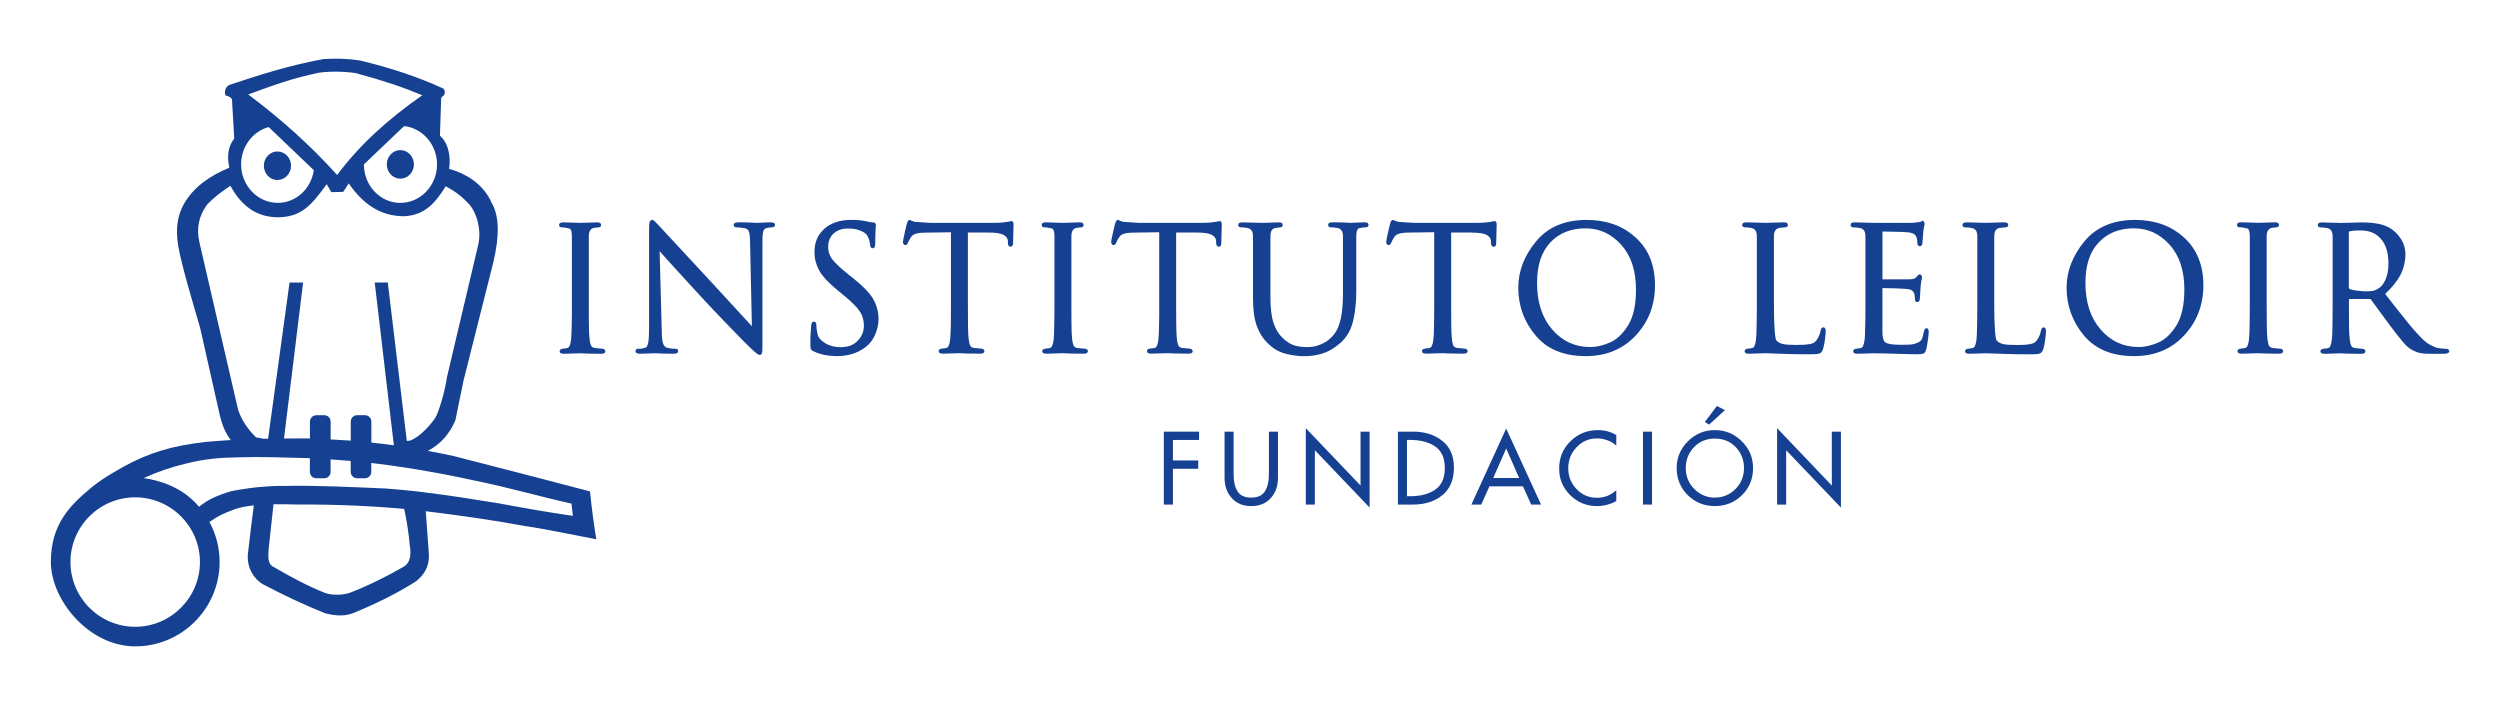 <?xml version="1.0" encoding="UTF-8"?>
<svg xmlns="http://www.w3.org/2000/svg" id="Capa_1" data-name="Capa 1" viewBox="0 0 809.62 228.35">
  <defs>
    <style>
      .cls-1 {
        fill-rule: evenodd;
      }

      .cls-1, .cls-2 {
        fill: #164193;
      }
    </style>
  </defs>
  <path class="cls-1" d="M195.65,113.1c-.13-.1-.29-.15-.44-.15h0s-2.46-.23-2.46-.23c-.33-.05-.6-.14-.82-.25-.19-.11-.34-.24-.44-.42-.11-.2-.21-.49-.32-.85-.1-.38-.17-.86-.23-1.41-.07-.58-.11-1.27-.17-2.05-.02-.83-.05-1.76-.05-2.81-.01-1.07-.03-2.18-.03-3.31s0-2.28,0-3.47v-21.64c0-.83.16-1.47.45-1.92.29-.44.72-.7,1.31-.8h0s1.39-.16,1.39-.16h0c.21-.02.4-.06.54-.17.2-.14.3-.34.3-.58,0-.58-.45-.87-1.33-.87l-5.4.17-5.56-.17v.42s-.02,0-.02,0h0l.02-.42h-.02c-.87,0-1.31.29-1.31.87,0,.25.1.44.28.58.16.12.35.17.6.17.1,0,.22,0,.36.02.12,0,.29.02.48.04.16.01.38.04.64.11.3.05.62.12.97.21.24.05.41.26.56.61.17.43.25,1.07.25,1.89v25.48c-.02,1.22-.03,2.38-.06,3.48-.01,1.09-.04,2.03-.09,2.8-.03.77-.08,1.36-.12,1.79-.06.41-.12.79-.2,1.14-.08.32-.18.6-.28.83-.1.21-.22.36-.34.49l.28.31h0s0,0,0,0h0s0,0,0,0l-.28-.31c-.13.1-.28.17-.45.21h0s-1.56.22-1.56.22h0s-.01,0-.02,0h-.04s0,.01,0,.01c-.15.01-.29.05-.43.15-.1.08-.22.21-.3.35l-.08.24c0,.58.44.87,1.32.87l5.39-.16c.37.02.8.03,1.26.06.45.02.93.02,1.46.05,1.06.03,2.41.05,4.08.05.88,0,1.31-.29,1.31-.87l-.08-.24c-.11-.14-.21-.27-.32-.35ZM187.95,113.97h0s0,0,0,0ZM195.18,113.36h0s0-.04,0-.04v.04ZM193.78,73.19h0s0,.09,0,.09v-.09ZM182.1,113.36h0s0,0,0,0Z"></path>
  <path class="cls-1" d="M565,73.62c.39,0,.77.02,1.16.06.35.04.71.09,1.03.16.28.06.52.16.76.3.2.13.4.3.55.5.15.2.24.46.32.76.08.32.13.69.13,1.11v21.64c0,1.34,0,2.61-.02,3.84,0,1.22-.03,2.38-.05,3.48-.01,1.09-.04,2.03-.08,2.8-.03.77-.08,1.36-.14,1.79-.04.41-.11.79-.2,1.14-.08.32-.17.6-.28.83-.1.21-.2.36-.34.49l.28.31s0,0,0,0l-.27-.31c-.12.1-.27.17-.44.21h0s-1.57.22-1.57.22h0s-.01,0-.02,0h-.02s0,0,0,0c-.15,0-.3.05-.43.15-.09.08-.2.21-.3.35l-.08.24c0,.33.16.56.45.71.21.1.49.16.88.16l5.4-.16c2.48.08,4.68.14,6.6.22.98.04,2.12.06,3.5.09,1.37.02,2.91.03,4.69.03.72,0,1.31-.02,1.75-.07.5-.05.85-.13,1.08-.23.26-.12.49-.32.69-.63.16-.27.31-.62.43-1.05.12-.4.23-.83.32-1.34.09-.49.17-1.02.25-1.62.13-1.18.22-2.01.22-2.51,0-.33-.05-.59-.12-.79-.13-.31-.33-.48-.66-.48-.28,0-.48.14-.66.4-.1.17-.19.43-.23.75-.05.23-.09.47-.18.74-.08.27-.18.54-.31.84-.11.27-.25.55-.42.83-.18.29-.38.57-.59.86-.21.24-.49.44-.8.62-.34.16-.75.3-1.22.38-.51.09-1.08.16-1.77.21-.73.04-1.52.06-2.4.06-1,0-1.9-.02-2.65-.07-.73-.04-1.32-.12-1.78-.21-.43-.1-.84-.24-1.21-.43-.36-.18-.66-.42-.94-.7l-.32.31s0,0,0,0c0,0,0,0,0,0l.31-.31c-.23-.23-.42-1.33-.58-3.28-.16-2.05-.24-4.99-.24-8.77v-21.75c0-.82.17-1.46.49-1.92.3-.43.76-.69,1.38-.8h0l1.82-.16h0c.22-.02.41-.06.56-.17.2-.14.28-.34.28-.58,0-.58-.44-.87-1.3-.87h-.01l-5.95.17-6.21-.17v.42s-.03,0-.03,0h0l.03-.42h-.03c-.87,0-1.3.29-1.3.87,0,.25.1.44.29.58.14.12.35.17.58.17ZM571.68,113.97h0s0,0,0,0h0ZM565.82,113.36h0s0-.04,0-.04v.04ZM576.2,73.36s0,0,0,0h0s0,0,0,0Z"></path>
  <polygon class="cls-1" points="575.25 110.3 575.23 110.29 574.92 110.61 575.25 110.3"></polygon>
  <path class="cls-1" d="M529.72,76.94c-2.07-1.9-4.43-3.34-7.1-4.3-2.64-.94-5.57-1.42-8.78-1.42-3.54,0-6.69.58-9.44,1.74-2.74,1.16-5.07,2.92-6.98,5.25-1.93,2.33-3.35,4.73-4.3,7.22-.95,2.52-1.43,5.1-1.43,7.8,0,2.88.46,5.6,1.39,8.16.92,2.57,2.32,4.96,4.18,7.2,1.84,2.25,4.15,3.94,6.86,5.06,2.72,1.12,5.87,1.68,9.41,1.68,3.3,0,6.32-.55,9.01-1.67,2.71-1.1,5.1-2.78,7.19-5.01,2.07-2.22,3.63-4.7,4.69-7.41,1.02-2.72,1.55-5.69,1.55-8.91s-.53-6.11-1.55-8.67c-1.04-2.57-2.61-4.82-4.69-6.72ZM518.18,112.01c-1.11.25-2.16.38-3.17.38-2.47,0-4.74-.48-6.79-1.42-2.04-.94-3.9-2.36-5.52-4.25-1.65-1.9-2.87-4.1-3.69-6.6-.83-2.51-1.24-5.32-1.24-8.44,0-2.89.36-5.45,1.09-7.65.73-2.19,1.8-4.03,3.24-5.54,1.43-1.52,3.09-2.65,4.98-3.4,1.89-.76,4.03-1.14,6.38-1.14s4.35.45,6.27,1.32c1.91.88,3.66,2.2,5.27,3.97,1.59,1.77,2.79,3.86,3.61,6.29.8,2.45,1.2,5.23,1.2,8.35,0,2.43-.21,4.61-.62,6.51-.43,1.89-1.06,3.52-1.89,4.88-.84,1.38-1.74,2.53-2.72,3.47-.95.93-1.99,1.65-3.09,2.13-1.12.5-2.25.88-3.31,1.14Z"></path>
  <path class="cls-1" d="M738.99,113.69s0,0,0,0l.35-.24c-.21-.33-.47-.49-.75-.5h0s-2.48-.24-2.48-.24c-.33-.05-.58-.14-.8-.25-.21-.11-.35-.24-.44-.42-.12-.2-.22-.49-.32-.85-.1-.38-.18-.86-.25-1.41-.05-.58-.1-1.27-.14-2.05-.02-.83-.06-1.76-.06-2.81-.01-1.07-.02-2.18-.02-3.31-.02-1.12-.02-2.28-.02-3.47v-21.64c0-.83.15-1.47.46-1.92.29-.43.72-.69,1.28-.8l1.42-.17h0c.21-.02.41-.06.56-.17.18-.14.27-.34.27-.58,0-.58-.44-.87-1.3-.87h-.01l-5.4.17-5.56-.17h-.02c-.88,0-1.31.29-1.31.87,0,.25.09.44.28.58.15.12.36.17.6.17.09,0,.21,0,.36.02.11,0,.27.02.47.04.16.01.39.04.64.11.3.05.62.12.97.21.24.05.44.26.57.61.16.43.25,1.07.25,1.89v21.64c0,1.34-.02,2.61-.02,3.84,0,1.22-.02,2.38-.05,3.48,0,1.09-.02,2.03-.08,2.8-.04.77-.08,1.36-.13,1.79-.05.41-.1.79-.21,1.14-.08.32-.16.6-.28.83-.09.21-.2.36-.33.49l.28.31s0,0,0,0l-.28-.31c-.12.1-.28.17-.45.21h0s-1.56.22-1.56.22h0s0,0-.01,0h-.05s0,.02,0,.02c-.15.01-.3.05-.42.14-.1.08-.23.21-.31.35l-.09.24c0,.58.46.87,1.31.87h.02l-.02-.42h0s.02.42.02.42l5.39-.16c.37.02.77.03,1.26.06.44.02.91.02,1.46.05v-.42s.01,0,.01,0c0,0,0,0,0,0l-.02.42c1.05.03,2.4.05,4.07.05.36,0,.63-.05.85-.16.3-.15.45-.38.45-.71l-.07-.24-.35.24ZM735.73,73.36v.07s0-.07,0-.07c0,0,0,0,0,0ZM731.33,113.97v.1s0-.1,0-.1c0,0,0,0,0,0ZM736.06,113.13s0,0,0,0v-.06s0,.07,0,.07ZM737.15,73.19h0s0,.08,0,.08v-.08ZM725.47,113.36h0s0-.01,0-.01h0Z"></path>
  <path class="cls-1" d="M428.31,114.46c.97-.3,1.96-.74,2.93-1.32.97-.57,1.93-1.27,2.91-2.14.98-.88,1.81-1.88,2.49-3.05.66-1.15,1.17-2.46,1.53-3.89.36-1.45.63-2.96.79-4.58.19-1.6.27-3.32.27-5.16v-17.83c0-.85.1-1.5.3-1.95.17-.38.42-.59.75-.66.47-.1.87-.16,1.2-.21.34-.04.61-.06.85-.06s.45-.05.59-.17c.19-.14.28-.34.28-.58,0-.58-.42-.87-1.3-.87h-.03l.03.42h0s-.02-.42-.02-.42l-4.61.17c-.37-.02-.75-.04-1.16-.06-.39-.01-.81-.04-1.28-.06-.45-.01-.97-.03-1.54-.04-.56,0-1.19,0-1.88,0-.87,0-1.3.29-1.3.87,0,.25.1.44.28.58.16.12.36.17.6.17.37,0,.77.02,1.13.06.36.04.72.09,1.05.16.27.06.52.16.75.3.23.13.4.3.54.5.14.2.25.46.34.76.07.32.12.69.12,1.11v18.82c0,1.53-.07,2.95-.19,4.28-.11,1.32-.28,2.52-.52,3.6-.23,1.09-.55,2.06-.91,2.93-.38.86-.84,1.62-1.36,2.26-1.02,1.27-2.31,2.27-3.82,2.96-.75.35-1.52.61-2.29.79-.77.16-1.57.26-2.36.26-.86,0-1.66-.05-2.4-.15-.72-.1-1.4-.24-2.01-.44-.58-.19-1.17-.48-1.79-.87-.63-.4-1.26-.9-1.89-1.51-.63-.59-1.2-1.29-1.68-2.09-.5-.8-.91-1.69-1.24-2.68-.68-2.01-1.03-4.83-1.03-8.5v-19.65c0-.86.15-1.52.45-1.98h0c.28-.41.7-.66,1.28-.74h0s1.42-.17,1.42-.17h0c.22-.02.42-.06.55-.17.19-.14.29-.34.29-.58,0-.58-.43-.87-1.3-.87h-.03l.03.42h0s-.02-.42-.02-.42l-5.46.17-6.32-.17v.42s-.01,0-.01,0v-.42s0,0,0,0c-.38,0-.66.04-.87.15-.3.15-.44.39-.44.72,0,.25.09.44.28.58.15.12.34.17.6.17.37,0,.77.02,1.13.06.37.04.71.09,1.03.16.28.06.54.16.76.3.21.13.38.3.53.5.14.2.26.46.34.76.07.32.11.69.11,1.11v19.98c0,1.91.11,3.63.31,5.15.21,1.53.54,2.86.95,4,.43,1.14.95,2.18,1.57,3.15.64.96,1.38,1.84,2.23,2.63.82.8,1.72,1.47,2.66,2,.96.52,1.97.91,3.05,1.18,1.05.25,2.05.43,3.02.56.98.13,1.91.19,2.82.19,1.02,0,2.02-.08,3.01-.22.97-.14,1.97-.36,2.93-.65ZM437.26,72.58h0s0,0,0,0h0ZM413.08,73.36s0,0,0,0v.04s0-.04,0-.04ZM414.51,73.19h0s0,0,0,0h0Z"></path>
  <path class="cls-1" d="M394.99,71.61h-.07c-.4.08-.79.16-1.18.22-.4.06-.8.12-1.23.17-.41.05-.86.09-1.36.12-.51.03-1.05.05-1.63.05h-20.66l-4.38-.28h-.02c-.27,0-.54-.02-.8-.07-.23-.05-.46-.12-.68-.22-.2-.1-.4-.19-.55-.26l-.17.4s0,0,0,0l.17-.4c-.19-.07-.33-.11-.39-.11-.18,0-.33.07-.49.21-.07.11-.13.23-.21.39-.05.12-.11.27-.17.47-.06.18-.11.4-.18.66-.06.25-.16.62-.27,1.1h0c-.11.49-.24,1.11-.4,1.81-.15.72-.28,1.28-.37,1.7-.07.44-.11.73-.11.87,0,.26.13.52.38.8l.32-.31s0,0,0,0l-.32.31.15.12h.16c.2,0,.39-.06.54-.16h0c.14-.12.26-.25.35-.45.03-.08.09-.21.15-.36.07-.16.14-.31.24-.49.08-.16.18-.35.31-.56.12-.21.27-.44.43-.69.15-.19.33-.38.55-.55.27-.16.57-.3.94-.41.37-.12.86-.22,1.47-.28.62-.06,1.35-.09,2.16-.09l7.74-.11v22.91c0,1.34,0,2.61,0,3.84-.01,1.22-.05,2.38-.06,3.48-.02,1.09-.03,2.03-.08,2.8-.05.77-.09,1.36-.14,1.79-.05.41-.11.79-.21,1.14-.07.32-.16.6-.28.83-.09.21-.21.36-.34.49-.11.1-.27.17-.44.21h0s-1.57.22-1.57.22h0s-.02,0-.03,0h-.01s0,0,0,0c-.15,0-.31.05-.45.15-.09.08-.2.21-.3.35l-.07.24c0,.58.43.87,1.31.87h.02l-.02-.42h0v.42s5.4-.16,5.4-.16c.38.02.8.03,1.28.06.44.02.93.02,1.45.05,1.05.03,2.4.05,4.07.05.87,0,1.31-.29,1.31-.87l-.08-.24-.35.24s0,0,0,0l.35-.24c-.1-.14-.21-.27-.31-.35-.13-.1-.29-.14-.45-.15h0s-2.46-.23-2.46-.23c-.33-.05-.6-.14-.82-.25-.2-.11-.34-.24-.44-.42-.12-.2-.23-.49-.32-.85-.1-.37-.18-.85-.24-1.41-.06-.58-.1-1.25-.14-2.04-.04-.82-.06-1.74-.07-2.8-.02-2.12-.03-4.39-.03-6.76v-22.85h6.56c1.21,0,2.24.06,3.09.19.8.13,1.43.32,1.88.55.45.24.78.52,1,.84.24.32.37.67.42,1.09v.55c0,.37.05.67.14.88.16.32.4.48.72.48.53,0,.81-.38.81-1.13h0l.16-6.08h0c0-.71-.23-1.09-.7-1.09ZM378.16,113.97v.06s0-.06,0-.06c0,0,0,0,0,0ZM382.9,113.14h0s0-.01,0-.01h0ZM361.15,74.15s0,0,0,0l-.12-.03.12.03ZM373.96,113.14s0,0,0,0v-.05s0,.04,0,.04ZM372.31,113.36h0s0-.06,0-.06v.06ZM394.27,77.94s0,0,0,0h-.01.01Z"></path>
  <path class="cls-1" d="M661.84,106.03c-.28,0-.5.14-.67.4-.11.17-.19.43-.24.75-.02.23-.08.47-.17.74-.08.27-.18.54-.3.84-.11.27-.25.55-.43.83-.18.29-.38.57-.61.86-.19.24-.45.44-.78.62-.35.16-.74.3-1.22.38h-.01l.05.22.03.22s0,0,0,0l-.07-.43c-.49.09-1.09.16-1.78.21-.71.04-1.5.06-2.39.06-1.02,0-1.89-.02-2.65-.07-.73-.04-1.33-.12-1.8-.21-.43-.1-.82-.24-1.2-.43-.35-.18-.67-.42-.95-.7-.24-.24-.43-1.33-.59-3.29-.14-2.05-.23-4.99-.23-8.77v-21.75c0-.82.16-1.46.47-1.92.29-.43.76-.69,1.37-.8l1.85-.17h0c.22-.02.42-.06.53-.17.2-.14.31-.34.31-.58,0-.58-.44-.87-1.3-.87h-.03l.03.42h-.01s-.02-.42-.02-.42l-5.94.17-6.23-.17v.42s-.02,0-.02,0h0l.02-.42h-.02c-.84,0-1.3.29-1.3.87,0,.25.11.44.3.58.15.12.34.17.58.17.38,0,.77.02,1.15.06.36.04.69.09,1.03.16.28.06.53.16.75.3.22.13.4.3.55.5.15.2.25.46.31.76.09.32.14.69.14,1.11v21.64c0,1.34-.01,2.61-.03,3.84,0,1.22-.02,2.38-.04,3.48-.01,1.09-.03,2.03-.08,2.8-.02.77-.08,1.36-.12,1.79-.06.41-.12.79-.22,1.14-.07.32-.18.6-.27.83-.1.21-.22.36-.35.49l.27.31s0,0,0,0l-.27-.31c-.14.1-.29.17-.44.21h0s-1.56.22-1.56.22h0s0,0,0,0h-.06s0,.02,0,.02c-.15.01-.28.05-.41.14-.12.08-.23.21-.34.35l-.05.24c0,.33.14.56.45.71.19.1.49.16.84.16l5.41-.16c2.48.08,4.7.14,6.62.22.94.04,2.11.06,3.47.09,1.37.02,2.94.03,4.7.03.73,0,1.3-.02,1.74-.07.5-.05.84-.13,1.07-.23.27-.12.51-.32.7-.63.16-.27.31-.62.42-1.05.11-.4.22-.83.32-1.34.09-.49.18-1.02.23-1.62.16-1.18.23-2.01.23-2.51,0-.33-.02-.59-.11-.79-.12-.31-.34-.48-.65-.48ZM647.61,73.35h0s.01.15.01.15l-.03-.15s0,0,0,0ZM643.08,113.97h0s0,0,0,0h0ZM638.89,113.14s0,0,0,0h0s-.01-.08-.01-.08l.02.08Z"></path>
  <path class="cls-1" d="M623.87,106.27c-.3,0-.54.25-.72.79-.14.34-.26.86-.37,1.54-.12.6-.29,1.09-.57,1.48-.25.38-.6.65-1,.82-.46.2-.91.37-1.33.48-.43.11-.81.18-1.18.21-.41.02-.85.05-1.36.05-.53.01-1.09.02-1.74.02-1.32,0-2.43-.07-3.28-.2-.8-.12-1.37-.32-1.71-.55-.31-.23-.55-.59-.72-1.12-.17-.58-.27-1.32-.27-2.24v-14.24c.68,0,1.4,0,2.13.02.74,0,1.5.03,2.3.06.77.02,1.46.06,2.08.1.58.03,1.09.07,1.53.11.4.06.73.12,1.01.21.26.1.46.2.62.33.14.13.29.3.39.46.12.18.21.36.27.57.13.46.2,1.04.2,1.74,0,.61.28.91.81.91s.81-.48.81-1.44h0s.22-3.48.22-3.48h0c.04-.46.08-.87.12-1.2.05-.36.09-.68.15-.97.05-.25.08-.46.14-.67.03-.17.03-.28.03-.33,0-.15-.03-.32-.14-.45-.06-.11-.16-.22-.3-.32l-.26-.1c-.19,0-.4.11-.61.31-.16.15-.37.37-.59.64-.36.44-1.11.65-2.22.65h-8.66s-.02-.06-.02-.12v-15.23c0-.07.01-.1.02-.13.16,0,.47,0,.97.02.64,0,1.5.02,2.64.05,1.13,0,2.07.04,2.86.07.76.03,1.35.08,1.77.12.44.05.81.11,1.09.2.31.08.55.17.74.29.2.13.37.25.5.4.14.14.25.31.33.49.18.39.27.75.31,1.06.01.2.02.35.04.48v.45c0,.31.08.58.19.75.15.26.38.38.69.38v-.43s0,0,0,0v.42c.26,0,.45-.11.6-.35.1-.15.15-.36.2-.6l-.42-.08s0,0,0,0h.08s.33.08.33.08v-.05s.28-3.63.28-3.63l-.44-.04h0s0,0,0,0l.44.05c.04-.36.09-.68.11-.94.05-.27.1-.52.15-.77.13-.5.17-.81.17-.92s-.03-.24-.09-.38c-.05-.1-.1-.21-.19-.34l-.19-.32-.35.16c-.11.06-.25.11-.36.16-.12.04-.21.08-.31.12l-2.33.3h-12.58v.42h0s0-.42,0-.42l-6.24-.17v.42s-.02,0-.02,0h0l.02-.42h-.02c-.87,0-1.3.29-1.3.87,0,.25.11.44.28.58.15.12.36.17.58.17.41,0,.77.02,1.15.06.37.04.71.09,1.03.16.28.06.54.16.76.3.21.13.39.3.55.5.14.2.26.46.33.76.08.32.12.69.12,1.11v21.64c0,1.34,0,2.61-.02,3.84-.02,1.22-.03,2.38-.05,3.48-.01,1.09-.04,2.03-.08,2.8-.02.77-.08,1.36-.13,1.79-.06.41-.11.79-.21,1.14-.08.32-.17.6-.28.83-.09.21-.2.36-.34.49l.28.31s0,0,0,0l-.28-.31c-.11.1-.27.17-.45.21h0s-1.55.22-1.55.22h0s0,0,0,0h-.05s0,.02,0,.02c-.15.01-.3.05-.44.14-.1.08-.2.21-.3.35l-.07.24c0,.33.15.56.44.71.23.1.5.16.87.16h.01v-.42s-.01,0-.01,0v.42s5.42-.16,5.42-.16c.53,0,1.92.02,4.18.08,2.24.05,5.39.14,9.42.25v-.43s.02,0,.02,0h0l-.02.43h.02c1.21,0,2.02-.09,2.39-.23.24-.1.45-.29.6-.58.14-.25.27-.57.36-.95.08-.36.17-.77.25-1.27.09-.46.18-1.02.25-1.64.09-.65.16-1.16.2-1.55.03-.42.06-.74.06-.99,0-.33-.03-.6-.11-.79-.13-.31-.34-.46-.66-.46ZM621.34,96.38h0s.04,0,.04,0h-.04ZM619.53,72.58h0s0-.07,0-.07v.07Z"></path>
  <polygon class="cls-1" points="213.47 73.13 213.46 73.11 213.16 73.42 213.47 73.13"></polygon>
  <path class="cls-1" d="M282.78,96.81c-.59-.98-1.42-2.03-2.51-3.14-1.07-1.12-2.39-2.29-3.94-3.55h-.01l-.11.15-.15.18.25-.33-1.53-1.21c-1.37-1.1-2.5-2.07-3.37-2.92-.88-.84-1.54-1.55-1.97-2.14-.41-.57-.73-1.17-.93-1.82-.21-.64-.31-1.34-.31-2.06,0-.95.15-1.77.46-2.51.3-.71.74-1.34,1.33-1.87.59-.53,1.28-.92,2.04-1.18.77-.28,1.61-.41,2.54-.41.83,0,1.59.06,2.32.18.68.12,1.31.31,1.86.56.55.24,1.03.49,1.38.76.33.25.58.5.72.75.18.32.31.6.42.89.12.27.22.56.28.85.14.55.2.97.2,1.27v.06c.06.31.12.53.23.7.16.26.37.37.65.37.34,0,.57-.2.7-.61.08-.25.12-.61.12-1.09,0-.76,0-1.45.02-2.08.02-.61.02-1.17.06-1.64.02-.46.04-.88.07-1.24.02-.32.05-.6.06-.84v-.04c0-.28-.11-.5-.31-.64-.17-.12-.39-.18-.68-.18-.16,0-.45-.03-.84-.1l-.07.42s0,0,0,0l.07-.42c-.4-.06-.9-.17-1.48-.3-1.25-.28-2.81-.42-4.73-.42-1.77,0-3.38.24-4.81.71-1.44.46-2.71,1.17-3.79,2.12-1.08.95-1.9,2.05-2.45,3.32-.54,1.25-.8,2.66-.8,4.2,0,1.09.12,2.13.38,3.15.27,1.02.65,1.97,1.16,2.91.51.93,1.27,1.92,2.22,2.96.98,1.05,2.16,2.14,3.56,3.29l2.49,2.05.27-.34s0,0,0,0l-.28.33c1.2.99,2.2,1.9,3.03,2.75.82.82,1.45,1.56,1.87,2.23.44.64.76,1.35.97,2.11.22.77.33,1.61.33,2.5s-.17,1.79-.5,2.58c-.33.81-.83,1.55-1.5,2.26-.64.68-1.44,1.21-2.33,1.57-.91.33-1.98.52-3.16.52-.97,0-1.92-.11-2.76-.33-.85-.23-1.62-.55-2.33-.99-.71-.44-1.27-.9-1.68-1.4-.38-.48-.66-.99-.75-1.53-.26-1.18-.39-2.18-.39-3,0-.68-.26-1.02-.81-1.02-.3,0-.54.15-.67.45-.11.2-.16.47-.19.82-.04.52-.08,1-.1,1.46-.03.46-.07.9-.1,1.3-.02.4-.03.87-.05,1.4,0,.52-.01,1.09-.01,1.72,0,.42.01.76.02,1.02.02.29.05.5.11.64.06.18.19.33.36.47.15.13.35.25.57.35l.18-.4h0s-.18.4-.18.4c.56.26,1.14.49,1.76.68.6.21,1.22.36,1.84.49.64.12,1.29.21,1.94.26.65.05,1.32.1,2.03.1.79,0,1.57-.04,2.33-.15.77-.09,1.53-.24,2.27-.45.74-.2,1.5-.48,2.24-.84.73-.36,1.47-.81,2.19-1.32,1.5-1.07,2.59-2.46,3.33-4.22.71-1.72,1.08-3.37,1.08-4.93,0-1.21-.14-2.37-.45-3.47-.28-1.11-.73-2.16-1.32-3.15Z"></path>
  <path class="cls-1" d="M249.59,72c-.2,0-.5,0-.88.02-.42.01-.92.03-1.5.06-.62.02-1.12.04-1.5.07-.37,0-.63.02-.8.02-.37-.02-.75-.04-1.15-.06-.37-.01-.81-.04-1.28-.06-.45-.01-.93-.03-1.5-.04-.55,0-1.16,0-1.84,0-1.01,0-1.53.26-1.53.8,0,.27.09.46.27.62.14.13.35.2.61.2.17,0,.36,0,.58.02.18.02.42.03.7.07.26.01.52.05.8.09.28.06.59.11.9.19.24.05.45.16.63.32.17.18.33.4.44.69.25.65.38,1.89.38,3.7v.02l.42-.02h0s-.42.02-.42.02l.58,26.91-12.49-13.58-17.54-18.92-.31.29h0s0,0,0,0l.3-.31c-.27-.28-.46-.46-.54-.56-.19-.19-.38-.39-.59-.6-.2-.22-.38-.38-.53-.5-.22-.16-.4-.24-.56-.24-.26,0-.47.09-.64.28-.14.16-.23.35-.27.61-.05.2-.06.5-.09.9-.03.36-.03.84-.03,1.4v31.61c0,1.24-.03,2.29-.08,3.17-.07.85-.12,1.51-.24,1.98-.09.44-.24.79-.4,1.04-.15.21-.31.34-.51.4-.26.07-.49.14-.7.19-.2.04-.35.08-.45.09-.11.02-.26.03-.44.04-.2,0-.43.01-.7.01-.23,0-.44.06-.58.16-.19.13-.29.33-.29.59,0,.33.16.56.47.71.21.1.5.16.83.16.2,0,.52-.01.97-.02.46-.01,1.06-.03,1.74-.06.74-.02,1.3-.05,1.73-.06.41-.02.68-.02.82-.02.31.02.64.03,1.02.06.38.02.75.02,1.18.05.85.03,2.06.05,3.64.05.94,0,1.43-.29,1.43-.87,0-.25-.11-.46-.29-.59-.14-.11-.34-.16-.58-.16-.19,0-.4-.01-.61-.01-.2-.01-.41-.02-.65-.05-.22,0-.45-.05-.71-.1-.28-.06-.59-.12-.9-.2-.24-.08-.47-.22-.66-.43-.2-.22-.37-.54-.52-.93-.15-.42-.25-1.01-.32-1.77-.07-.79-.11-1.73-.11-2.81v-.02l-.43.02h0s.43-.02.43-.02l-.68-25.27c.92,1.04,1.85,2.08,2.83,3.16,1.21,1.36,2.48,2.74,3.76,4.14,1.27,1.38,2.56,2.8,3.9,4.25,1.31,1.43,2.64,2.87,3.99,4.34,1.35,1.46,2.73,2.92,4.14,4.4,1.4,1.46,2.81,2.94,4.26,4.43,1.64,1.69,2.85,2.91,3.6,3.69.95.98,1.68,1.68,2.14,2.15.43.41.86.82,1.29,1.23.4.37.75.67,1.04.94.3.27.56.47.77.6.27.18.47.27.65.27.26,0,.45-.1.59-.27.12-.15.2-.33.25-.58.03-.18.05-.57.06-1.16,0-.57.03-1.34.03-2.32v-32.34c0-.87.02-1.61.08-2.23.06-.58.14-1,.24-1.29.11-.26.25-.45.43-.61.18-.15.4-.25.67-.31.33-.08.63-.12.89-.16.27-.03.5-.05.71-.05.28,0,.53-.05.69-.17.25-.14.37-.36.37-.65,0-.54-.47-.8-1.42-.8ZM213.16,80.2s0,0,0,0h0ZM212.42,113.97v.1s0-.1,0-.1c0,0,0,0,0,0Z"></path>
  <path class="cls-1" d="M476.46,75.33c1.22,0,2.26.06,3.08.19.81.13,1.45.32,1.9.55.44.24.77.52,1.01.84.23.32.36.67.39,1.09v.55c0,.37.07.67.17.88.14.32.38.48.71.48.55,0,.81-.38.82-1.13h0l.16-6.08h0c0-.71-.23-1.09-.71-1.09h-.07c-.4.08-.79.16-1.18.22-.38.06-.8.12-1.22.17-.42.05-.87.09-1.37.12-.49.03-1.03.05-1.6.05h-20.67l-4.36-.28-.02.43h0s.03-.43.03-.43h-.03c-.27,0-.54-.02-.79-.07-.24-.05-.46-.12-.67-.22-.22-.1-.41-.19-.55-.26-.19-.07-.33-.11-.39-.11-.2,0-.34.07-.48.21h0c-.09.1-.15.23-.23.38-.03.12-.11.27-.15.47-.07.18-.12.4-.19.66-.06.25-.15.62-.26,1.1h0c-.11.49-.24,1.11-.41,1.81-.14.72-.27,1.28-.34,1.7-.08.44-.12.73-.12.87,0,.26.12.52.39.8l.14.12h.17c.21,0,.37-.06.53-.16.15-.11.26-.24.33-.45.04-.08.09-.21.17-.36.06-.16.15-.31.23-.49.07-.16.18-.35.32-.56.12-.21.26-.44.43-.69.14-.19.33-.38.56-.55.25-.16.55-.3.92-.41.37-.12.85-.22,1.46-.28.63-.06,1.35-.09,2.16-.09l7.74-.11v22.91c0,1.34-.01,2.61-.02,3.84,0,1.22-.02,2.38-.04,3.48-.01,1.09-.05,2.03-.08,2.8-.04.77-.08,1.36-.13,1.79-.05.41-.12.79-.2,1.14-.08.32-.18.6-.29.83-.08.21-.21.36-.34.49-.12.1-.26.17-.43.21h0s-1.56.22-1.56.22h0s-.01,0-.02,0h-.04s0,.01,0,.01c-.15.01-.3.05-.43.15-.12.08-.22.21-.33.35l-.05.24c0,.58.42.87,1.3.87h.03l-.03-.42h0s.02.42.02.42l5.37-.16c.38.02.8.03,1.26.06.45.02.93.02,1.47.05,1.04.03,2.4.05,4.06.05.86,0,1.31-.29,1.31-.87l-.06-.24c-.11-.14-.23-.27-.32-.35-.16-.1-.3-.14-.46-.15h0s-2.48-.24-2.48-.24c-.31-.05-.59-.14-.8-.25-.19-.11-.35-.24-.45-.42-.11-.2-.21-.49-.29-.85-.11-.37-.19-.85-.24-1.41-.06-.58-.11-1.25-.16-2.04-.04-.82-.05-1.74-.05-2.8-.03-2.12-.03-4.39-.03-6.76v-22.85h6.55ZM483.27,77.94s0,0,0,0h-.03.03ZM457.84,72.47v.11h0s0-.11,0-.11ZM450.15,74.15s0,0,0,0l-.11-.03.11.02ZM462.98,113.14s0,0,0,0h0s-.01-.08-.01-.08l.02.08Z"></path>
  <path class="cls-1" d="M327.51,71.61h-.09s.09.43.09.43c0,0,0,0,0,0l-.08-.41c-.39.07-.79.14-1.18.21-.39.06-.81.12-1.23.17-.41.05-.87.09-1.37.12-.48.03-1.03.05-1.61.05h-20.67l-4.35-.28-.03.43h0s.03-.43.03-.43h-.03c-.28,0-.55-.02-.79-.07-.24-.05-.47-.12-.68-.22-.23-.1-.41-.19-.56-.26-.18-.07-.3-.11-.38-.11-.19,0-.34.07-.47.21h0c-.08.1-.15.23-.21.38-.07.12-.11.27-.17.47-.06.18-.12.4-.19.66-.07.25-.15.62-.26,1.1h0c-.11.49-.25,1.11-.4,1.81-.31,1.47-.48,2.31-.48,2.58,0,.14.04.29.13.44.07.13.15.25.27.36l.13.12h.17c.21,0,.38-.06.54-.16.14-.11.24-.24.33-.45.03-.08.1-.21.16-.36.07-.16.15-.31.24-.49.09-.16.19-.35.33-.56.12-.21.26-.44.43-.69.14-.19.31-.38.56-.55.24-.16.55-.3.91-.41.36-.12.86-.22,1.47-.28.63-.06,1.34-.09,2.16-.09l7.73-.11v22.91c0,1.34,0,2.61-.01,3.84-.02,1.22-.02,2.38-.02,3.48-.03,1.09-.08,2.03-.11,2.8-.03.77-.08,1.36-.12,1.79-.07.41-.13.79-.21,1.14-.08.32-.18.6-.29.83-.09.21-.22.36-.34.49-.13.1-.28.17-.46.21h0s-1.55.22-1.55.22h0s-.01,0-.02,0h-.03s0,0,0,0c-.27.02-.52.17-.75.5l-.07.24c0,.33.17.56.47.71.21.1.49.16.84.16h.02l-.02-.42h.01s.01.42.01.42l5.39-.16c.38.02.8.03,1.26.06.43.02.92.02,1.46.05h0c1.04.03,2.41.05,4.07.05.37,0,.64-.05.86-.16.29-.15.45-.38.45-.71l-.08-.24c-.08-.14-.2-.27-.32-.35-.13-.1-.27-.14-.43-.15v-.02s-2.47-.22-2.47-.22c-.33-.05-.6-.14-.81-.25-.21-.11-.34-.24-.44-.42-.12-.2-.22-.49-.32-.85-.09-.37-.16-.85-.23-1.41-.08-.58-.11-1.25-.16-2.04-.04-.82-.06-1.74-.06-2.8-.02-2.12-.03-4.39-.03-6.76v-22.85h6.55c1.23,0,2.26.06,3.1.19.8.13,1.44.32,1.88.55.44.24.76.52,1.01.84.23.32.37.67.41,1.09v.55c0,.92.29,1.36.86,1.36.54,0,.82-.38.82-1.13h0l.16-6.08h0c0-.71-.24-1.09-.7-1.09ZM293.67,74.15s0,0,0,0l-.13-.03.13.03ZM304.82,113.36h0s0,0,0,0h0ZM310.67,113.97s0,0,0,0v.05s0-.05,0-.05h0ZM326.77,77.94s0,0,0,0h-.01.01Z"></path>
  <path class="cls-1" d="M351.48,112.95h0s-2.47-.23-2.47-.23c-.32-.05-.6-.14-.81-.25-.19-.11-.35-.24-.44-.42-.11-.2-.22-.49-.31-.85-.1-.38-.19-.86-.24-1.41-.07-.58-.11-1.27-.15-2.05-.04-.83-.06-1.76-.06-2.81-.02-1.07-.02-2.18-.02-3.31s-.01-2.28-.01-3.47v-21.64c0-.83.16-1.47.44-1.92.28-.44.71-.7,1.3-.8l1.41-.17h0c.21-.02.4-.06.54-.17.18-.14.27-.34.27-.58,0-.58-.43-.87-1.3-.87h-.01l-5.39.17-5.56-.17v.42s-.02,0-.02,0l.02-.42h-.02c-.88,0-1.3.29-1.3.87,0,.25.09.44.28.58.14.12.34.17.6.17.1,0,.22,0,.36.02.11,0,.28.02.46.04.18.01.39.04.65.11.29.05.62.12.96.21.25.05.43.26.56.61.18.43.26,1.07.26,1.89v21.64c0,1.34-.02,2.61-.02,3.84s-.03,2.38-.05,3.48c0,1.09-.04,2.03-.07,2.8-.04.77-.08,1.36-.12,1.79-.06.41-.12.79-.21,1.14-.08.32-.18.6-.29.83-.09.21-.2.36-.35.49h0c-.13.1-.28.17-.44.21h0s-1.57.22-1.57.22h0s-.01,0-.02,0h-.02s0,0,0,0c-.15,0-.29.05-.42.15-.11.08-.23.21-.32.35l-.07.24c0,.33.15.56.44.71.21.1.5.16.86.16h.02l-.02-.42h0s.02.42.02.42l5.4-.16c.37.02.78.03,1.26.06.44.02.92.02,1.45.05l.02-.42h0s0,0,0,0l-.02.42c1.05.03,2.4.05,4.08.05.34,0,.64-.05.84-.16.3-.15.46-.38.46-.71l-.07-.24c-.22-.34-.49-.5-.77-.51ZM348.63,73.36h0s0,0,0,0h0ZM344.22,113.97h0s0,0,0,0h0ZM351.46,113.36s0,0,0,0v-.06s0,.06,0,.06ZM340.02,113.14s0,0,0,0h0s0,0,0,0ZM338.37,113.36h0s0-.04,0-.04v.04Z"></path>
  <path class="cls-1" d="M707.31,76.94c-2.08-1.9-4.44-3.34-7.11-4.3-2.62-.94-5.55-1.42-8.77-1.42-3.55,0-6.71.58-9.43,1.74-2.76,1.16-5.09,2.92-7.01,5.25-1.91,2.33-3.34,4.73-4.29,7.22-.96,2.52-1.44,5.1-1.44,7.8,0,2.88.48,5.6,1.4,8.16.93,2.57,2.31,4.96,4.16,7.2,1.88,2.25,4.18,3.94,6.89,5.06,2.72,1.12,5.84,1.68,9.39,1.68,3.32,0,6.33-.55,9.02-1.67,2.71-1.1,5.1-2.78,7.18-5.01,2.07-2.22,3.65-4.7,4.68-7.41,1.06-2.72,1.58-5.69,1.58-8.91s-.53-6.11-1.57-8.67c-1.03-2.57-2.59-4.82-4.67-6.72ZM707.39,93.88c0,2.43-.21,4.61-.64,6.51-.41,1.89-1.02,3.52-1.85,4.88-.85,1.38-1.76,2.53-2.73,3.47-.96.93-1.99,1.65-3.1,2.13-2.24,1.01-4.4,1.51-6.47,1.51-2.47,0-4.73-.48-6.79-1.42-2.06-.94-3.9-2.36-5.52-4.25-1.65-1.9-2.88-4.1-3.69-6.6-.82-2.51-1.24-5.32-1.24-8.44,0-2.89.36-5.45,1.08-7.65.72-2.19,1.81-4.03,3.26-5.54,1.42-1.52,3.1-2.65,4.96-3.4,1.91-.76,4.04-1.14,6.38-1.14s4.35.45,6.29,1.32c1.91.88,3.67,2.2,5.27,3.97,1.6,1.77,2.8,3.86,3.6,6.29.8,2.45,1.21,5.23,1.21,8.35Z"></path>
  <path class="cls-1" d="M793.07,113.43l-.08-.19c-.1-.11-.22-.18-.34-.23-.12-.04-.26-.06-.41-.06s-.32-.01-.53-.01c-.16-.01-.37-.02-.63-.05-.23-.02-.47-.04-.7-.06-.26-.03-.52-.07-.81-.13-.26-.03-.58-.12-.97-.28-.4-.15-.86-.36-1.42-.64l-.18.38s0,0,0,0l.18-.38c-.5-.26-1.06-.62-1.63-1.08-.61-.49-1.22-1.07-1.86-1.74-.64-.69-1.22-1.32-1.74-1.89-.48-.55-.91-1.07-1.3-1.52-.41-.47-.89-1.07-1.47-1.81-.62-.75-1.36-1.69-2.24-2.8-.88-1.09-1.7-2.14-2.5-3.17-.67-.87-1.33-1.74-2-2.59,1.1-1.04,2.07-2.06,2.87-3.06.88-1.09,1.59-2.16,2.12-3.19.52-1.05.9-2.11,1.15-3.2.27-1.09.41-2.21.41-3.35,0-.88-.11-1.72-.32-2.5-.21-.8-.53-1.55-.96-2.24-.43-.67-.89-1.3-1.4-1.87-.5-.55-1.07-1.05-1.67-1.48-.61-.43-1.26-.81-1.99-1.1-.72-.29-1.47-.53-2.29-.69-.81-.15-1.68-.27-2.63-.36-.94-.08-1.97-.11-3.06-.11h-.02l.02.42h-.01s-.01-.42-.01-.42l-6.51.17-6.22-.17c-.88,0-1.31.29-1.31.87,0,.25.09.44.28.58.16.12.35.17.59.17.41,0,.76.02,1.14.06.37.04.73.09,1.03.16.28.06.55.16.77.3.2.13.4.3.53.5.16.2.27.46.33.76.09.32.14.69.14,1.11v21.64c0,1.34,0,2.61-.02,3.84-.01,1.22-.02,2.38-.03,3.48-.02,1.09-.06,2.03-.08,2.8-.04.77-.09,1.36-.14,1.79-.07.41-.12.79-.2,1.14-.09.32-.18.6-.28.83-.11.21-.22.36-.36.49l.28.31s0,0,0,0l-.28-.31c-.11.1-.26.17-.43.21l-1.57.22h0s0,0-.01,0h-.05s0,.02,0,.02c-.14.01-.28.05-.42.14-.11.08-.23.21-.32.35l.35.23s0,0,0,0h0l-.35-.24-.06.24c0,.58.45.87,1.31.87h.01v-.42h-.01v.42s5.17-.16,5.17-.16c.39.02.81.03,1.27.06.44.02.91.02,1.47.05,1.03.03,2.4.05,4.06.05.36,0,.65-.05.86-.16.3-.15.44-.38.44-.71l-.06-.24c-.1-.14-.21-.27-.33-.35-.12-.1-.28-.14-.42-.15h0s-2.48-.24-2.48-.24c-.33-.05-.59-.14-.8-.25-.19-.11-.34-.24-.44-.42-.12-.2-.23-.49-.32-.85-.09-.38-.17-.86-.23-1.41-.06-.58-.13-1.27-.17-2.05-.02-.83-.05-1.76-.06-2.81-.02-2.13-.02-4.39-.02-6.78v-1.32s-.07-.02-.05-.02h6.79c.07,0,.13.02.19.05.07.02.14.08.21.15l6,8.18.2-.15-.08.06-.12.09h0c.97,1.3,1.86,2.42,2.61,3.41.77.97,1.4,1.72,1.87,2.28l.32-.28h0s-.12.1-.12.1l-.21.17h0c.49.58.98,1.08,1.46,1.48.48.41.98.75,1.45,1l.19-.38s0,0,0,0l-.2.37c.46.26.9.46,1.35.63.45.17.9.29,1.32.36.42.09.92.14,1.52.18.59.03,1.31.05,2.11.05h3.92c.48,0,.86-.05,1.13-.14.42-.13.62-.38.62-.73v-.18l-.1-.09ZM772.87,80.73c.41,1.31.62,2.8.62,4.49,0,1.02-.07,1.96-.22,2.83-.15.86-.37,1.62-.65,2.31-.3.69-.62,1.26-.95,1.74-.33.46-.68.81-1.06,1.08-.38.28-.76.5-1.1.66-.34.16-.64.27-.93.32-.59.12-1.32.19-2.17.19-.59,0-1.16-.02-1.75-.08-.6-.04-1.17-.11-1.71-.2-.55-.09-1.01-.18-1.38-.27-.31-.09-.54-.15-.65-.23-.18-.09-.25-.22-.25-.34v-18.05c0-.07.02-.14.03-.17.01-.02.05-.05.09-.06.12-.04.3-.08.53-.12.22-.03.52-.07.88-.12.37-.03.71-.06,1.07-.07.37-.02.73-.02,1.12-.02,1.42,0,2.7.21,3.83.69,1.1.46,2.05,1.16,2.85,2.08.8.93,1.41,2.04,1.81,3.34ZM771.87,95.09s0,0,0,0h0s0,0,0,0c0,0,0,0,0,0ZM762.66,113.14v-.05s0,.05,0,.05h0ZM753.94,113.14h0s-.03-.21-.03-.21l.05.2s0,0,0,0Z"></path>
  <polygon class="cls-1" points="440.61 157.24 422.88 138.66 422.88 163.41 425.82 163.41 425.82 145.81 443.55 164.38 443.55 139.79 440.61 139.79 440.61 157.24"></polygon>
  <path class="cls-1" d="M555.35,139.29c-3.38,0-6.28,1.19-8.71,3.61-2.44,2.42-3.66,5.32-3.66,8.69s1.2,6.41,3.61,8.77c2.41,2.36,5.32,3.53,8.76,3.53s6.38-1.17,8.78-3.53c2.4-2.36,3.59-5.29,3.59-8.77s-1.22-6.27-3.65-8.69c-2.44-2.42-5.33-3.61-8.73-3.61ZM562.01,158.39c-1.88,1.84-4.08,2.76-6.66,2.76s-4.79-.93-6.65-2.78c-1.85-1.84-2.76-4.11-2.76-6.78s.88-4.9,2.66-6.77c1.77-1.85,4.01-2.78,6.75-2.78s5.01.92,6.77,2.78c1.78,1.87,2.67,4.12,2.67,6.77s-.93,4.96-2.78,6.79Z"></path>
  <path class="cls-1" d="M410.93,153.72c0,2.23-.44,4.01-1.29,5.39-.86,1.36-2.32,2.04-4.43,2.04s-3.58-.68-4.43-2.03c-.85-1.35-1.27-3.16-1.27-5.4v-13.93h-2.94v14.94c0,2.67.79,4.87,2.34,6.59,1.56,1.72,3.67,2.58,6.31,2.58s4.76-.86,6.31-2.58c1.56-1.72,2.34-3.92,2.34-6.59v-14.94h-2.94v13.93Z"></path>
  <rect class="cls-2" x="532.07" y="139.79" width="2.94" height="23.62"></rect>
  <polygon class="cls-1" points="376.9 163.41 379.85 163.41 379.85 151.81 388.05 151.81 388.05 149.12 379.85 149.12 379.85 142.48 388.32 142.48 388.32 139.79 376.9 139.79 376.9 163.41"></polygon>
  <polygon class="cls-1" points="593.23 157.24 575.51 138.66 575.51 163.41 578.45 163.41 578.45 145.81 596.18 164.38 596.18 139.79 593.23 139.79 593.23 157.24"></polygon>
  <path class="cls-1" d="M476.51,163.41h3.18l2.67-5.92h10.84l2.67,5.92h3.19l-11.29-24.63-11.27,24.63ZM483.58,154.79l4.2-9.54,4.19,9.54h-8.39Z"></path>
  <path class="cls-1" d="M457.6,139.79h-4.89v23.62h4.79c3.95,0,7.16-1.03,9.63-3.06,2.48-2.04,3.72-5,3.72-8.88s-1.24-6.67-3.75-8.68c-2.51-2-5.69-3.01-9.49-3.01ZM464.81,158.56c-2.07,1.43-4.78,2.14-8.12,2.14h-1.04v-18.23h1.04c3.35,0,6.05.72,8.12,2.14,2.07,1.44,3.09,3.76,3.09,6.97s-1.02,5.55-3.09,6.97Z"></path>
  <path class="cls-1" d="M517.49,139.29c-3.49,0-6.46,1.19-8.89,3.6-2.46,2.39-3.67,5.33-3.67,8.83s1.2,6.28,3.6,8.65c2.4,2.36,5.29,3.53,8.71,3.53,1.03,0,2.09-.15,3.2-.44,1.13-.28,2.13-.69,2.99-1.21v-3.49c-1.81,1.64-3.88,2.45-6.28,2.45-2.61,0-4.82-.95-6.59-2.84-1.8-1.88-2.69-4.13-2.69-6.75s.91-4.91,2.71-6.8c1.82-1.91,4.02-2.84,6.62-2.84,1.13,0,2.25.2,3.34.6,1.1.4,2.05.96,2.89,1.72v-3.41c-.88-.54-1.83-.94-2.82-1.2-.99-.27-2.02-.4-3.12-.4Z"></path>
  <polygon class="cls-1" points="558.61 132.84 556.02 131.47 552.11 136.66 553.48 137.51 558.61 132.84"></polygon>
  <path class="cls-1" d="M89.84,58.3c2.43,0,4.41-2.08,4.41-4.62s-1.98-4.63-4.41-4.63-4.39,2.08-4.39,4.63,1.96,4.62,4.39,4.62Z"></path>
  <path class="cls-1" d="M125.26,53.24c0,2.54,1.98,4.62,4.39,4.62s4.4-2.08,4.4-4.62-1.98-4.63-4.4-4.63-4.39,2.08-4.39,4.63Z"></path>
  <path class="cls-1" d="M169.44,153.49c-9.04-2.36-13.45-3.43-22.49-5.79-2.3-.51-5.23-1.1-8.39-1.68,4.06-2.15,6.97-5.37,8.91-9.89l2.63-12.85,9.68-38.39c1.99-8.53,1.96-14.82-.57-19.23-1.14-2.7-3.22-5.3-6.05-7.37-2.23-1.6-4.91-2.85-7.71-3.61.56-4-.18-8.28-2.97-10.72l.37-11.41c-.13-1.07.43-1.34.77-1.54.65-.68.52-1.91-.13-2.38-8.05-3.64-16.44-6.54-27.01-9.07-4.04-.6-7.81-.67-11.72-.43-11.56,2.14-20.57,5.09-30.46,8.36-1.35.68-1.65,2.06-1.31,3.43.89.11,1.75.55,2.13,1.19l.74,12.74c-2.18,2.8-2.34,6.21-1.59,9.44-6.91,2.93-10.89,6.22-13.36,9.7-3.7,4.91-4.12,10.4-3.16,15.84,1.11,6.4,5.12,19.67,7.04,26.23l6.16,27.38c.92,4.2,2.07,6.89,3.81,9.07-2.54.15-5.17.34-8.01.6-10.86,1.17-18.52,3.5-26.88,8.09-3.37,2-5.99,3.28-10.27,6.69-6.92,5.74-13.13,11.84-13.13,24.11s12.27,27.33,27.33,27.33,27.32-12.27,27.32-27.33c0-4.68-1.19-9.09-3.3-12.96,3.13-2.06,3.82-2.48,8.35-4.19,1.94-.59,3.9-.96,5.95-1.19l.06.19c-.67,5.29-1.24,9.55-1.92,15.66-.32,4.41,1.98,7.93,4.75,9.63,6.74,3.57,13.5,6.73,20.24,9.46,3.32.84,6.22,1.05,9,0,7.2-2.93,14.09-6.28,20.47-10.33,2.62-2.08,4.36-4.76,4.18-8.8l-1.02-13.91c10.95,1.36,20.64,2.69,31.93,4.76,7.62,1.12,17.16,3.18,23.31,4.33-.9-5.55-1.33-8.68-2.05-15.51-9.43-2.44-12.2-3.22-21.61-5.64ZM141.53,53.24c0,6.86-5.33,12.46-11.88,12.46s-11.8-5.6-11.8-12.46l13.01-12.4c5.98.63,10.67,5.97,10.67,12.4ZM103.3,23.54c3.69-.48,8.02-.44,11.92.14,9.53,2.6,15.28,4.56,21.54,7.17-11.53,8.02-20.53,16.38-27.58,25.82-8.69-9.67-18.2-18.13-28.78-26.08,8.36-3.07,14.11-5.21,22.9-7.04ZM87.01,41.15l14.62,13.97c-.86,5.97-5.75,10.58-11.67,10.58-6.52,0-11.88-5.6-11.88-12.46,0-5.8,3.79-10.69,8.92-12.09ZM82.91,141.64c-2.87-2.84-4.8-5.86-5.82-9.02l-12.55-54.33c-.95-4.41-.2-8.39,2.66-12.19,2.23-2.29,4.47-3.96,7.41-5.94,2.55,4.63,6.9,10.23,15.51,10.21,7.56-.16,10.64-3.82,15.69-10.72l1.49,2.58,3.85-.09,1.79-2.74c4.41,6.35,9.95,10.68,18.02,10.63,6.81-.39,10.14-4.5,13.38-9.7,3.45,1.85,5.42,3.45,7.79,6.03,2.26,2.75,3.8,7.89,2.79,12.71l-10.2,43.17c-.58,4.44-2.73,11.58-3.86,13.25-2.69,3.84-7.03,7.63-9.12,7.28l-6.16-51.31-4.23.04,6.2,52.72c-2.56-.37-5.02-.67-7.29-.89v-6.78c0-1.15-.91-2.08-2.03-2.08h-2.62c-1.11,0-2.02.93-2.02,2.08v6.14c-2.06-.15-4.26-.27-6.51-.38v-5.76c0-1.15-.92-2.08-2.03-2.08h-2.62c-1.12,0-2.06.93-2.06,2.08v5.47c-.44-.02-.88-.04-1.32-.05-2.48.01-4.81.03-7.08.04l6.19-50.51h-4.39l-6.95,50.57c-.44,0-.88.02-1.32.03l-2.57-.46ZM43.78,202.98c-11.55,0-20.96-9.41-20.96-20.97s9.41-20.95,20.96-20.95,20.97,9.41,20.97,20.95-9.43,20.97-20.97,20.97ZM130.92,183.42c-5.74,3.32-11.54,6.19-17.73,8.6-2.31.73-5.7.81-7.94,0-5.85-2.35-10.68-4.96-17.12-8.69-1.34-.97-1.36-3.06-1.12-5.59.52-4.82,1.03-9.63,1.56-14.44,2.59-.03,5.38.04,8.5.1,11.83-.09,24.29.53,33.83,1.41.83,3.97,1.49,7.93,1.81,11.9.6,3.38-.11,5.61-1.8,6.71ZM161.53,163c-8.33-1.34-16.42-2.64-24.68-3.63v-.02c-.45-.05-.89-.09-1.34-.15-.83-.1-1.67-.18-2.5-.27-2.69-.28-5.39-.54-8.15-.73-10.45-.44-22.21-1.06-33.24-.83-1.14-.02-2.34.01-3.56.07-.37.02-.74.03-1.12.06-1.07.06-2.14.15-3.23.25-.4.04-.8.09-1.2.13-.68.08-1.37.15-2.04.24v.02c-1.9.26-3.77.55-5.47.89-4.76,1.4-7.9,2.89-10.54,5.09-5.33-6.42-12.96-8.61-17.92-9.29,4.49-2.05,8.71-3.49,13.5-4.66,6.26-1.57,10.99-1.95,16.43-2.04.34-.01.7-.02,1.05-.03,6.48-.21,13.78.03,20.24.21.3,0,.6.02.89.02.58.02,1.13.03,1.7.04v4.44c0,1.13.94,2.07,2.06,2.07h2.62c1.12,0,2.03-.94,2.03-2.07v-4.03c2.27.16,4.42.32,6.51.49v3.54c0,1.13.92,2.07,2.02,2.07h2.62c1.12,0,2.03-.94,2.03-2.07v-2.88c1.96.22,3.98.48,6.18.79,2.96.41,5.97.88,9,1.38h0c5.93.99,11.93,2.13,17.77,3.42,11.21,2.24,21.3,5.23,31.87,7.57.16,1.33.3,2.65.47,3.97-8.2-1.17-15.82-2.53-24.02-4.06Z"></path>
</svg>
